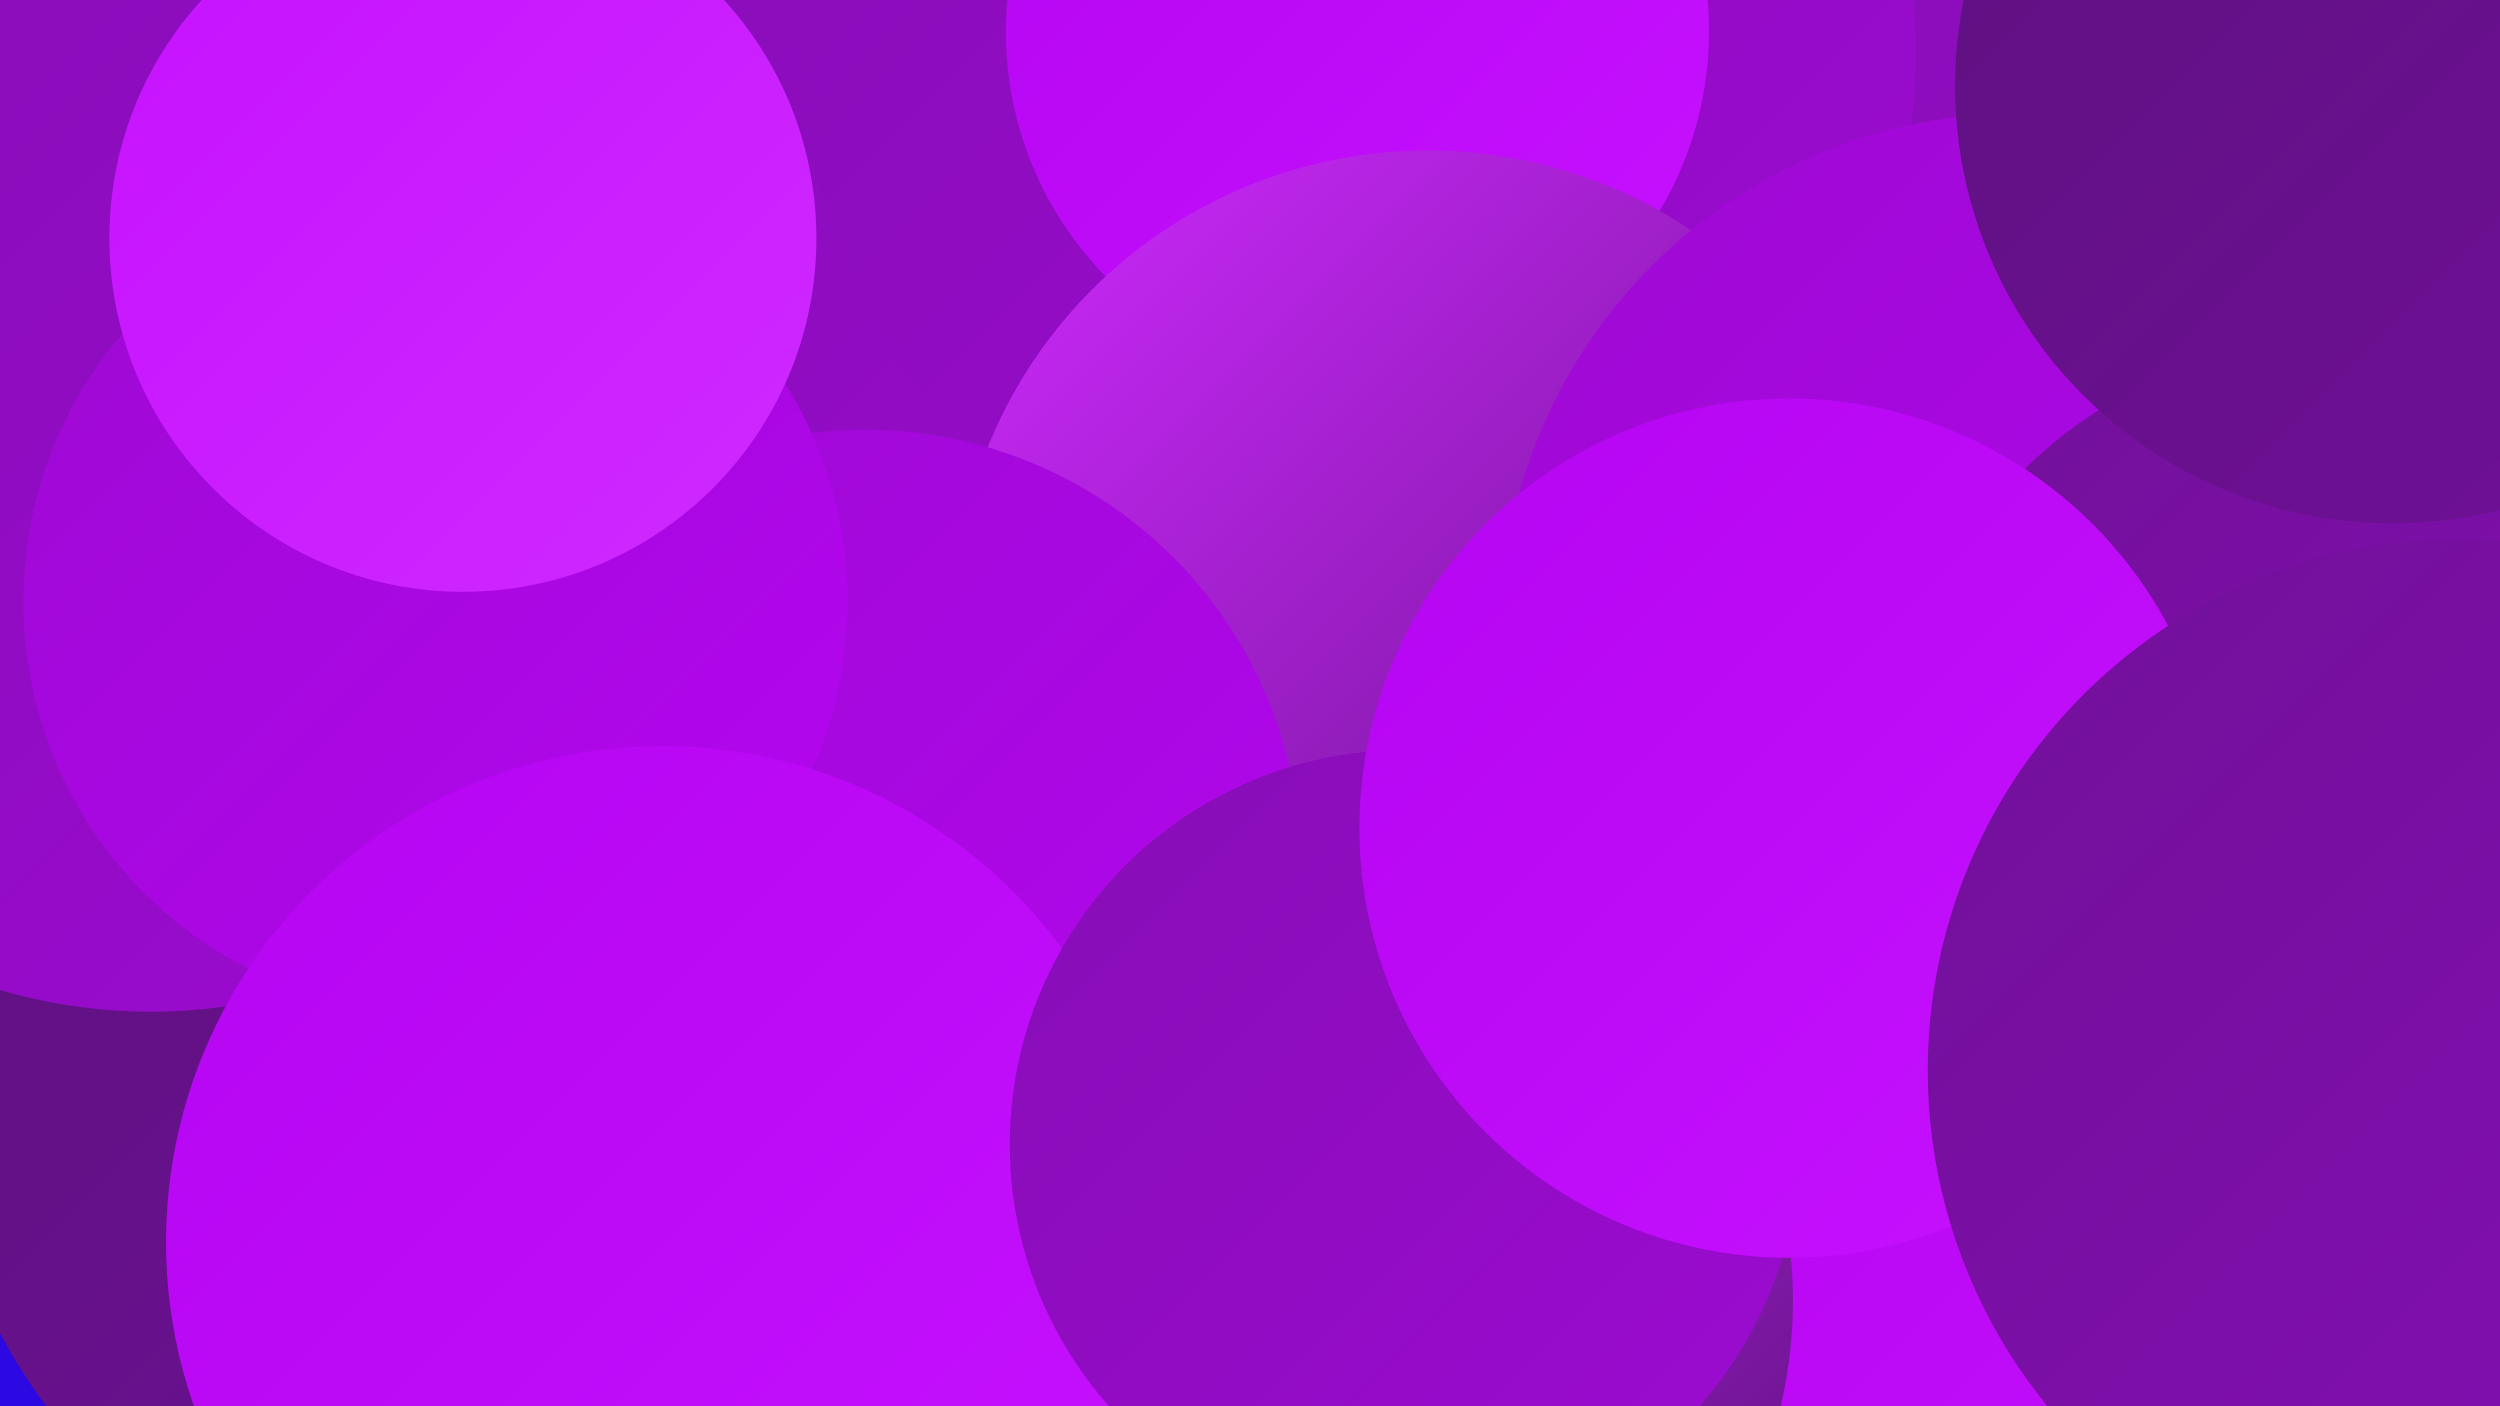 <?xml version="1.0" encoding="UTF-8"?><svg width="1280" height="720" xmlns="http://www.w3.org/2000/svg"><defs><linearGradient id="grad0" x1="0%" y1="0%" x2="100%" y2="100%"><stop offset="0%" style="stop-color:#5d117f;stop-opacity:1" /><stop offset="100%" style="stop-color:#711099;stop-opacity:1" /></linearGradient><linearGradient id="grad1" x1="0%" y1="0%" x2="100%" y2="100%"><stop offset="0%" style="stop-color:#711099;stop-opacity:1" /><stop offset="100%" style="stop-color:#860eb5;stop-opacity:1" /></linearGradient><linearGradient id="grad2" x1="0%" y1="0%" x2="100%" y2="100%"><stop offset="0%" style="stop-color:#860eb5;stop-opacity:1" /><stop offset="100%" style="stop-color:#9d0ad2;stop-opacity:1" /></linearGradient><linearGradient id="grad3" x1="0%" y1="0%" x2="100%" y2="100%"><stop offset="0%" style="stop-color:#9d0ad2;stop-opacity:1" /><stop offset="100%" style="stop-color:#b505f1;stop-opacity:1" /></linearGradient><linearGradient id="grad4" x1="0%" y1="0%" x2="100%" y2="100%"><stop offset="0%" style="stop-color:#b505f1;stop-opacity:1" /><stop offset="100%" style="stop-color:#c611ff;stop-opacity:1" /></linearGradient><linearGradient id="grad5" x1="0%" y1="0%" x2="100%" y2="100%"><stop offset="0%" style="stop-color:#c611ff;stop-opacity:1" /><stop offset="100%" style="stop-color:#cf2aff;stop-opacity:1" /></linearGradient><linearGradient id="grad6" x1="0%" y1="0%" x2="100%" y2="100%"><stop offset="0%" style="stop-color:#cf2aff;stop-opacity:1" /><stop offset="100%" style="stop-color:#5d117f;stop-opacity:1" /></linearGradient></defs><rect width="1280" height="720" fill="#2c08e2" /><circle cx="1097" cy="668" r="258" fill="url(#grad5)" /><circle cx="593" cy="93" r="272" fill="url(#grad2)" /><circle cx="1183" cy="71" r="238" fill="url(#grad2)" /><circle cx="1072" cy="644" r="225" fill="url(#grad4)" /><circle cx="696" cy="26" r="285" fill="url(#grad2)" /><circle cx="695" cy="16" r="180" fill="url(#grad4)" /><circle cx="731" cy="320" r="243" fill="url(#grad6)" /><circle cx="683" cy="666" r="235" fill="url(#grad6)" /><circle cx="250" cy="550" r="283" fill="url(#grad0)" /><circle cx="1034" cy="324" r="266" fill="url(#grad3)" /><circle cx="77" cy="246" r="272" fill="url(#grad2)" /><circle cx="443" cy="443" r="223" fill="url(#grad3)" /><circle cx="1192" cy="396" r="220" fill="url(#grad1)" /><circle cx="223" cy="308" r="211" fill="url(#grad3)" /><circle cx="1225" cy="44" r="224" fill="url(#grad0)" /><circle cx="339" cy="636" r="254" fill="url(#grad4)" /><circle cx="719" cy="586" r="202" fill="url(#grad2)" /><circle cx="237" cy="122" r="181" fill="url(#grad5)" /><circle cx="916" cy="424" r="220" fill="url(#grad4)" /><circle cx="1259" cy="548" r="272" fill="url(#grad1)" /></svg>